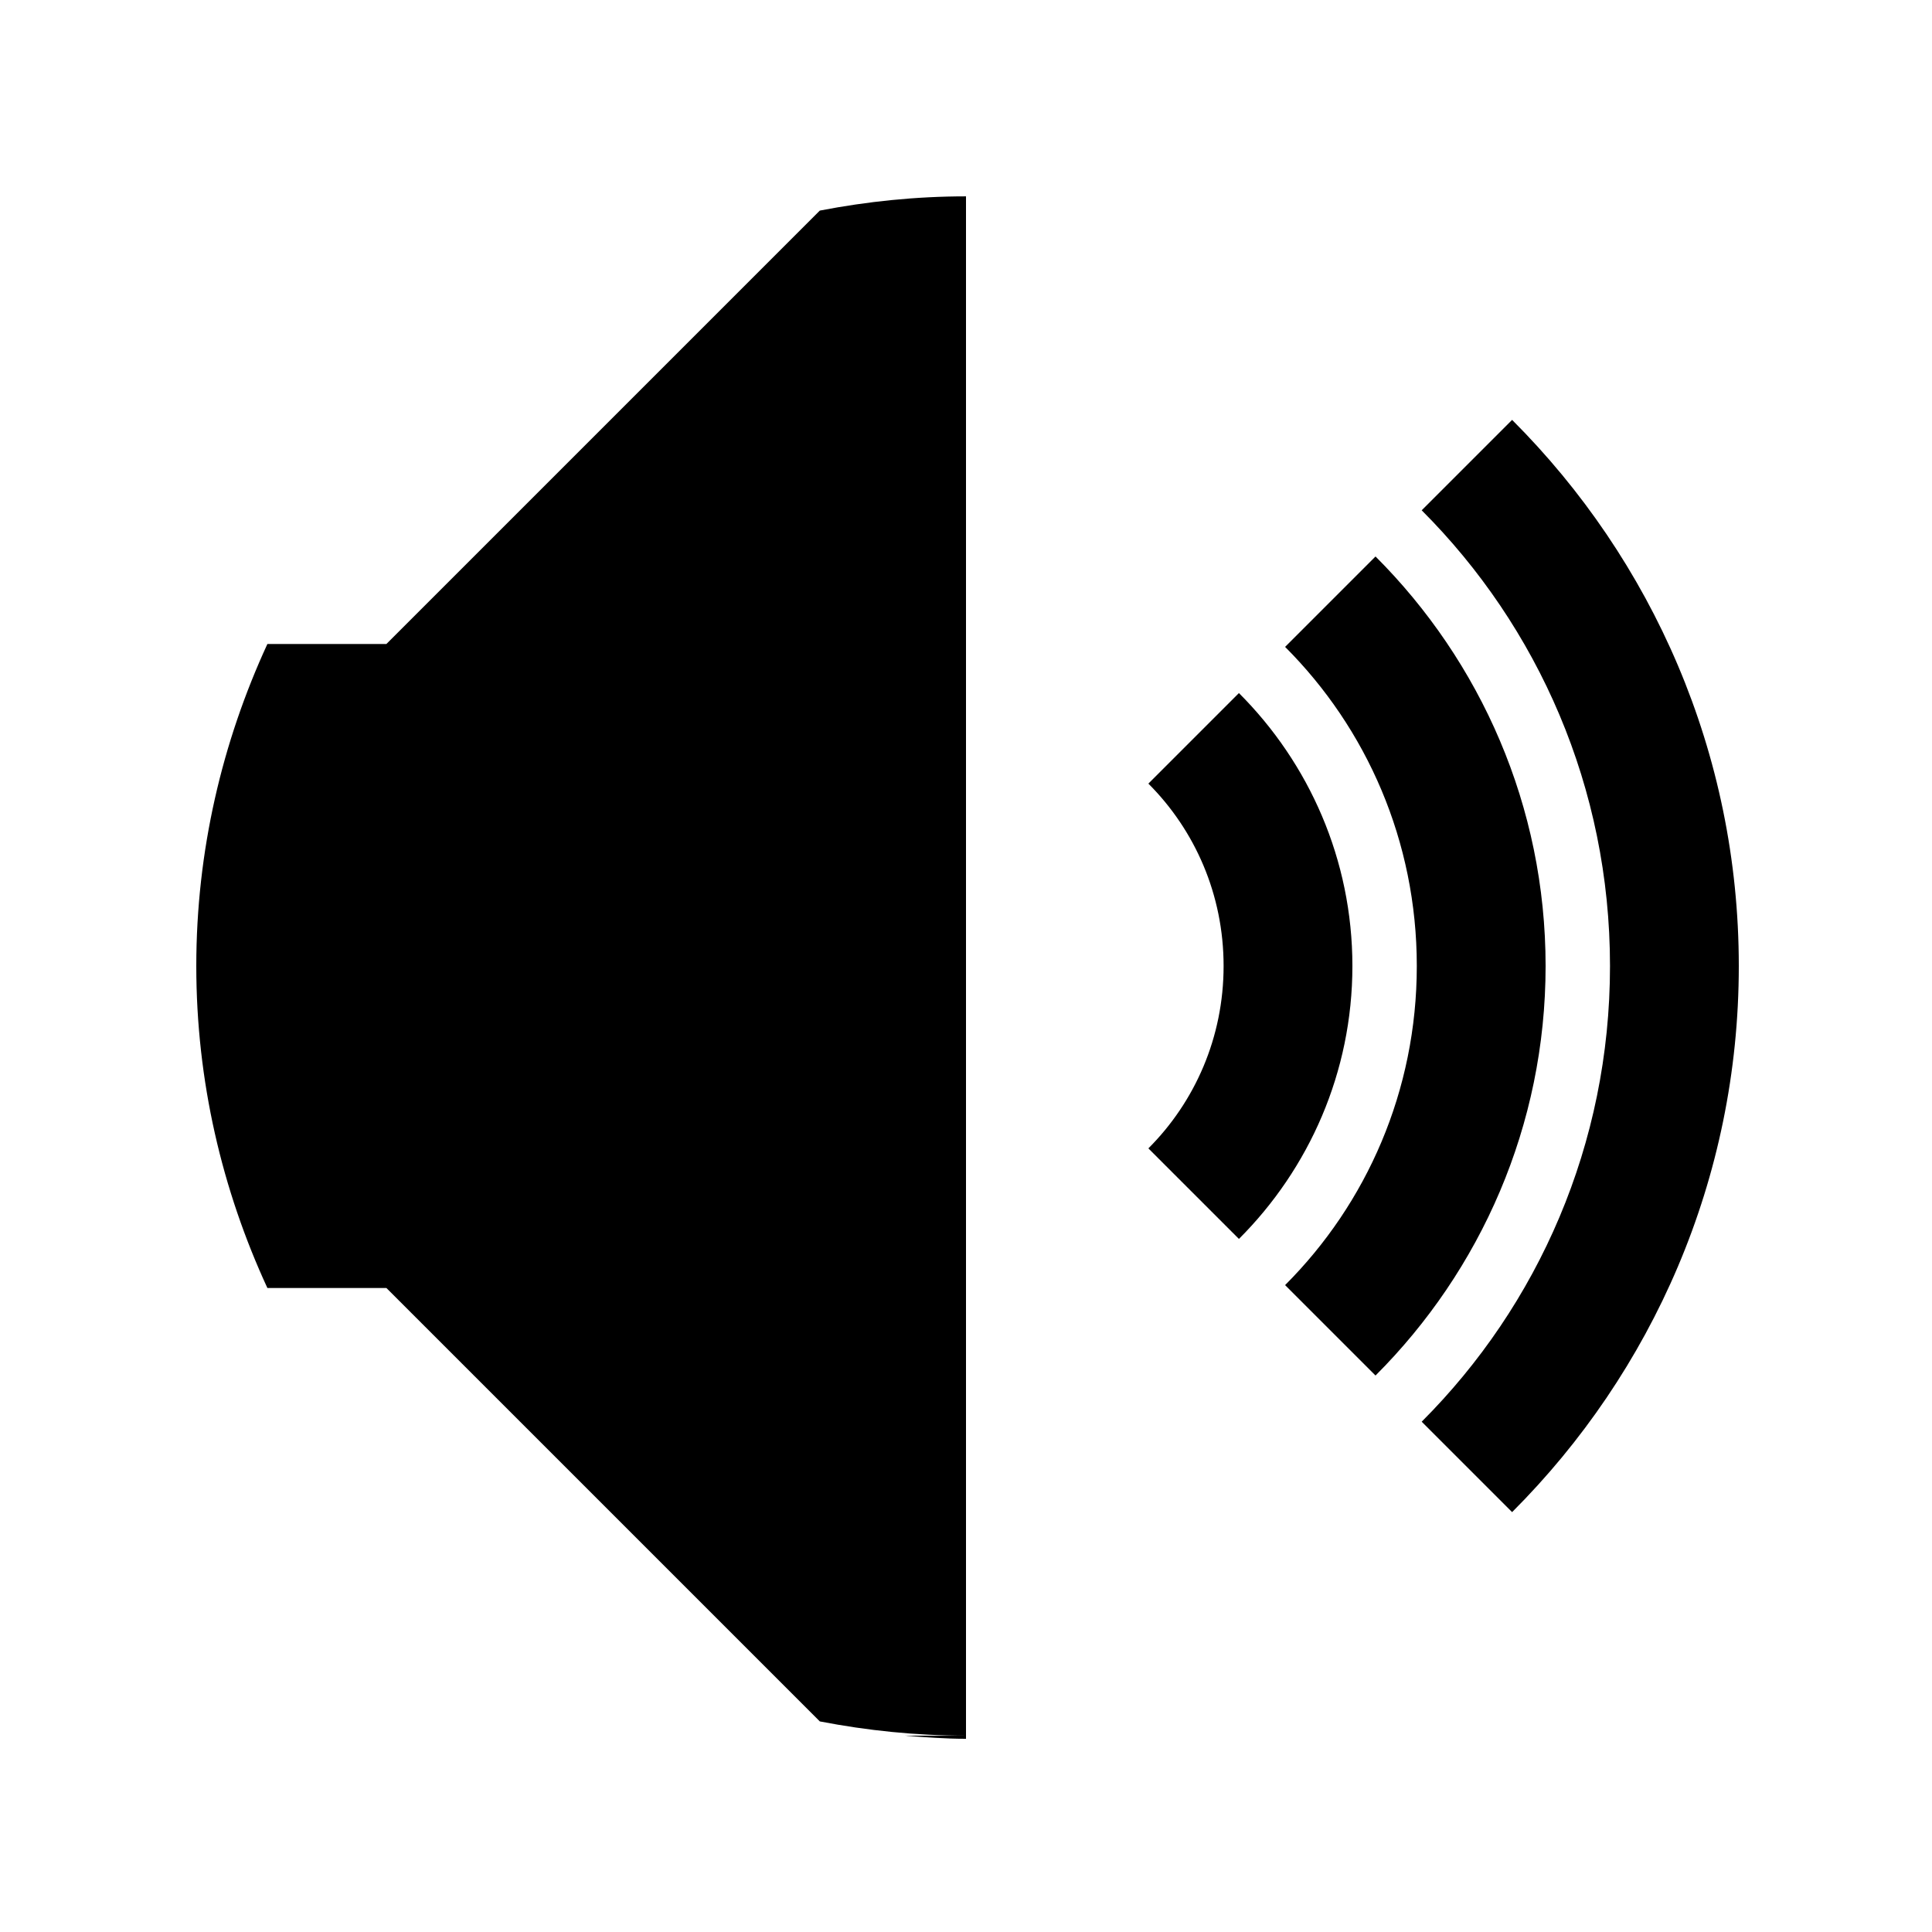 <?xml version="1.0" encoding="UTF-8" standalone="no"?>


<!-- Скачано с сайта svg4.ru / Downloaded from svg4.ru -->
<svg 
   xmlns:dc="http://purl.org/dc/elements/1.1/"
   xmlns:cc="http://creativecommons.org/ns#"
   xmlns:rdf="http://www.w3.org/1999/02/22-rdf-syntax-ns#"
   xmlns:svg="http://www.w3.org/2000/svg"
   xmlns="http://www.w3.org/2000/svg"
   xmlns:sodipodi="http://sodipodi.sourceforge.net/DTD/sodipodi-0.dtd"
   xmlns:inkscape="http://www.inkscape.org/namespaces/inkscape"
   width="30"
   height="30"
   viewBox="0 0 30 30"
   version="1.1"
   id="svg822"
   inkscape:version="0.92.4 (f8dce91, 2019-08-02)"
   sodipodi:docname="volume-3.svg">
  <defs
     id="defs816" />
  <sodipodi:namedview
     id="base"
     pagecolor="#ffffff"
     bordercolor="#666666"
     borderopacity="1.0"
     inkscape:pageopacity="0.0"
     inkscape:pageshadow="2"
     inkscape:zoom="12.610071"
     inkscape:cx="6.284755"
     inkscape:cy="17.357738"
     inkscape:document-units="px"
     inkscape:current-layer="layer1"
     showgrid="true"
     units="px"
     inkscape:window-width="1366"
     inkscape:window-height="713"
     inkscape:window-x="0"
     inkscape:window-y="0"
     inkscape:window-maximized="1"
     showguides="false"
     inkscape:guide-bbox="true">
    <sodipodi:guide
       position="21.126,22.794"
       orientation="1,0"
       id="guide1575"
       inkscape:locked="false" />
    <sodipodi:guide
       position="22.682,23.285"
       orientation="1,0"
       id="guide1635"
       inkscape:locked="false" />
    <sodipodi:guide
       position="22.682,7.646"
       orientation="0,1"
       id="guide1639"
       inkscape:locked="false" />
    <sodipodi:guide
       position="18.86,18.86"
       orientation="1,0"
       id="guide1242"
       inkscape:locked="false" />
    <inkscape:grid
       type="xygrid"
       id="grid1103" />
  </sodipodi:namedview>
  <g
     inkscape:label="Layer 1"
     inkscape:groupmode="layer"
     id="layer1"
     transform="translate(0,-289.062)">
    <path
       style="fill:#000000;fill-opacity:1;stroke:none;stroke-width:2;stroke-miterlimit:4;stroke-dasharray:none;stroke-opacity:1"
       d="m 15,3.049 c -0.777,0 -1.534,0.079 -2.27,0.221 L 6,10 H 4.152 c -0.702,1.522 -1.104,3.213 -1.104,5 0,1.787 0.401,3.478 1.104,5 H 6 l 6.73,6.73 C 13.466,26.872 14.223,26.951 15,26.951 Z M 15,26.951 H 14.043 C 14.36,26.976 14.677,27 15,27 Z M 23.48,6.52 22.076,7.924 C 23.884,9.732 25,12.233 25,15 c 0,2.767 -1.116,5.268 -2.924,7.076 l 1.404,1.404 C 25.654,21.307 27,18.308 27,15 27,11.692 25.654,8.693 23.48,6.52 Z M 21.359,8.641 19.955,10.045 C 21.22,11.31 22,13.061 22,15 c 0,1.939 -0.78,3.69 -2.045,4.955 l 1.404,1.404 C 22.99,19.729 24,17.479 24,15 24,12.521 22.99,10.271 21.359,8.641 Z m -2.121,2.121 -1.406,1.406 C 18.554,12.89 19,13.89 19,15 c 0,1.11 -0.446,2.11 -1.168,2.832 l 1.406,1.406 C 20.326,18.151 21,16.651 21,15 21,13.349 20.326,11.849 19.238,10.762 Z"
       transform="translate(0,289.062)"
       id="rect858"
       inkscape:connector-curvature="0" />
  </g>
</svg>